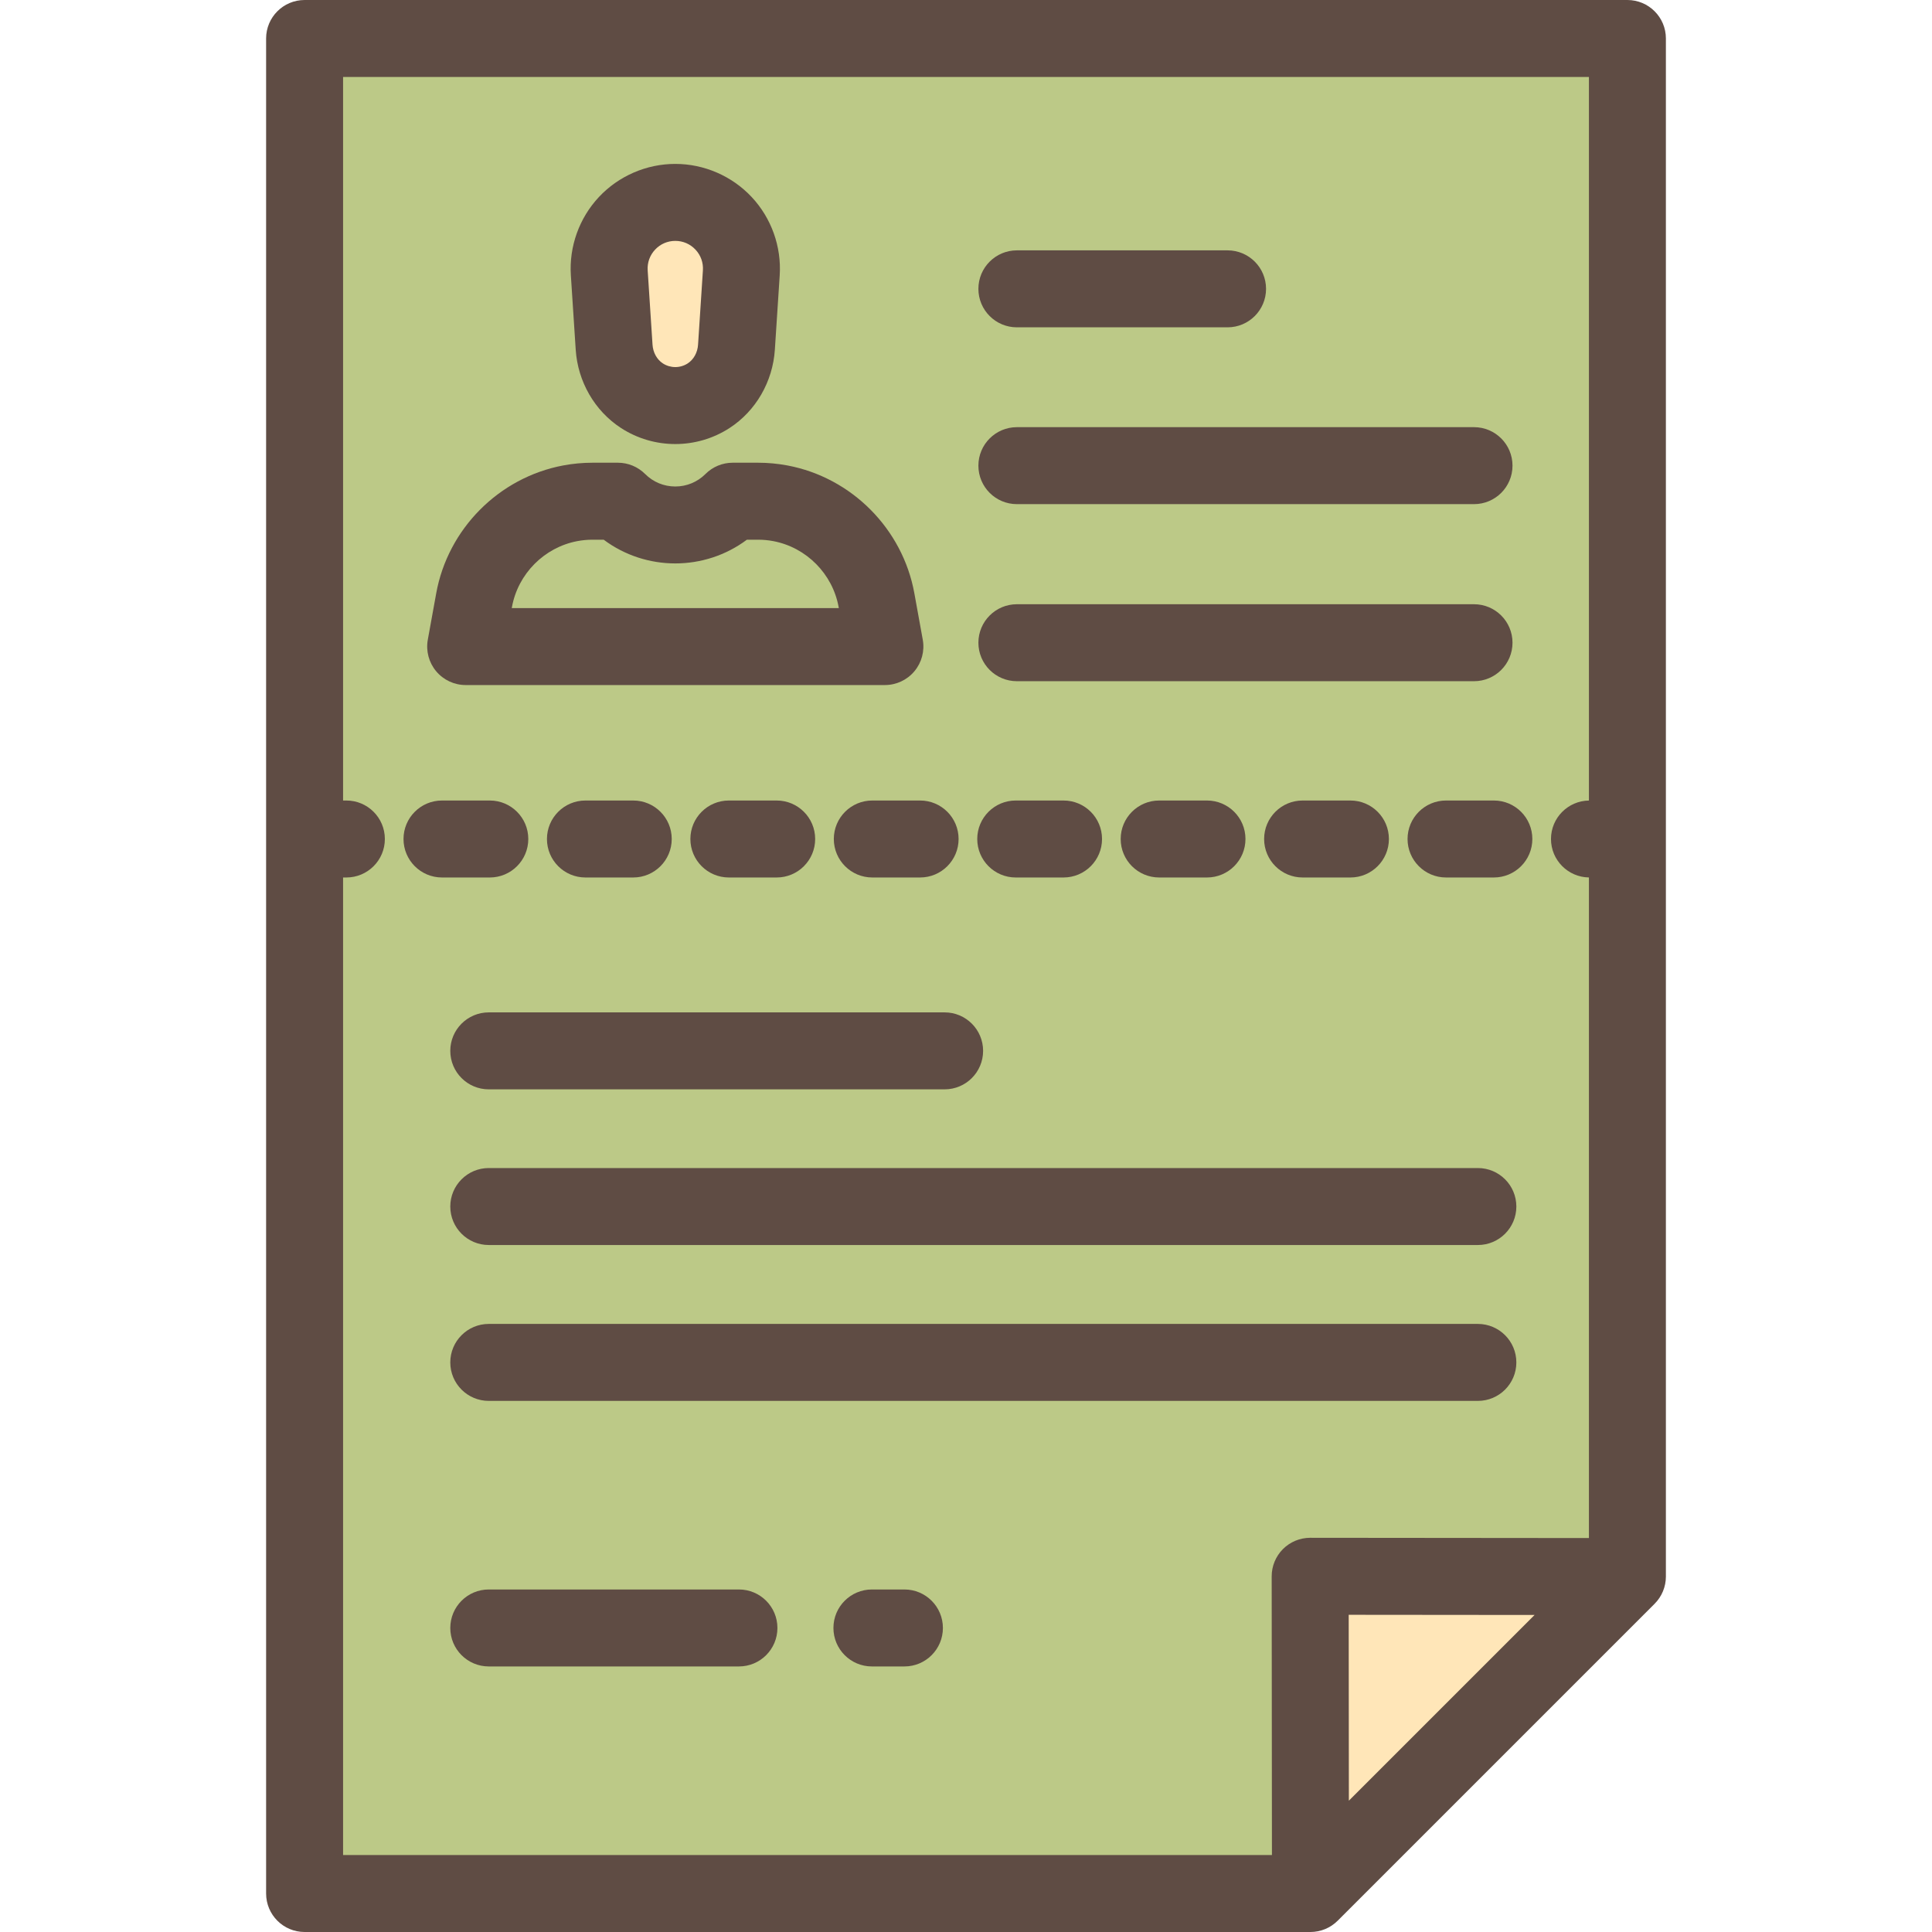 <!DOCTYPE svg PUBLIC "-//W3C//DTD SVG 1.1//EN" "http://www.w3.org/Graphics/SVG/1.1/DTD/svg11.dtd">
<!-- Uploaded to: SVG Repo, www.svgrepo.com, Transformed by: SVG Repo Mixer Tools -->
<svg height="800px" width="800px" version="1.1" id="Layer_1" xmlns="http://www.w3.org/2000/svg" xmlns:xlink="http://www.w3.org/1999/xlink" viewBox="0 0 512 512" xml:space="preserve" fill="#000000">
<g id="SVGRepo_bgCarrier" stroke-width="0"/>
<g id="SVGRepo_tracerCarrier" stroke-linecap="round" stroke-linejoin="round"/>
<g id="SVGRepo_iconCarrier"> <polygon style="fill:#BCC987;" points="431.28,10.199 80.72,10.199 80.72,501.801 347.283,501.801 431.28,417.803 "/> <g> <polygon style="fill:#FFE6B8;" points="431.28,417.803 347.283,501.801 347.209,417.731 "/> <path style="fill:#FFE6B8;" d="M162.748,92.009c0.339,5.191,3.002,10.019,7.364,12.853c5.384,3.498,12.308,3.498,17.694,0 c4.362-2.834,7.026-7.662,7.364-12.853l1.284-19.698c0.659-10.11-7.364-18.674-17.496-18.674l0,0 c-10.132,0-18.155,8.563-17.496,18.674L162.748,92.009z"/> </g> <path style="fill:#BCC987;" d="M232.279,159.044c-2.391-13.195-12.69-23.259-25.475-25.666c-1.924-0.362-3.903-0.553-5.921-0.553 h-6.712l0,0c-8.401,8.401-22.023,8.401-30.424,0l0,0h-6.712c-2.017,0-3.997,0.191-5.922,0.553 c-12.785,2.407-23.084,12.472-25.475,25.666l-2.229,12.302h111.097L232.279,159.044z"/> <g> <path style="fill:#5f4c44;" d="M431.279,0H80.721c-5.633,0-10.199,4.566-10.199,10.199v491.602c0,5.633,4.566,10.199,10.199,10.199 h266.562c2.705,0,5.298-1.075,7.212-2.987l83.997-83.998c1.912-1.912,2.987-4.506,2.987-7.212V10.199 C441.479,4.566,436.912,0,431.279,0z M90.92,232.542h0.873c5.633,0,10.199-4.566,10.199-10.199s-4.566-10.199-10.199-10.199H90.92 V20.398h330.161v191.752c-5.565,0.08-10.053,4.609-10.053,10.192s4.489,10.113,10.052,10.192v175.064l-73.862-0.067 c-0.003,0-0.006,0-0.009,0c-2.705,0-5.298,1.075-7.212,2.987c-1.914,1.915-2.989,4.513-2.987,7.221l0.067,73.862H90.92V232.542z M357.419,427.939l49.257,0.045l-49.213,49.212L357.419,427.939z"/> <path style="fill:#5f4c44;" d="M269.484,86.745h55.833c5.632,0,10.199-4.566,10.199-10.199c0-5.633-4.567-10.199-10.199-10.199 h-55.833c-5.632,0-10.199,4.566-10.199,10.199C259.285,82.179,263.851,86.745,269.484,86.745z"/> <path style="fill:#5f4c44;" d="M269.484,133.602H390.63c5.632,0,10.199-4.566,10.199-10.199c0-5.633-4.567-10.199-10.199-10.199 H269.484c-5.632,0-10.199,4.566-10.199,10.199C259.285,129.036,263.851,133.602,269.484,133.602z"/> <path style="fill:#5f4c44;" d="M269.484,180.526H390.63c5.632,0,10.199-4.566,10.199-10.199c0-5.633-4.567-10.199-10.199-10.199 H269.484c-5.632,0-10.199,4.566-10.199,10.199C259.285,175.96,263.851,180.526,269.484,180.526z"/> <path style="fill:#5f4c44;" d="M129.53,268.291c-5.633,0-10.199,4.566-10.199,10.199s4.566,10.199,10.199,10.199h120.805 c5.633,0,10.199-4.566,10.199-10.199s-4.566-10.199-10.199-10.199H129.53z"/> <path style="fill:#5f4c44;" d="M391.649,309.543H129.53c-5.633,0-10.199,4.566-10.199,10.199s4.566,10.199,10.199,10.199h262.12 c5.632,0,10.199-4.566,10.199-10.199S397.281,309.543,391.649,309.543z"/> <path style="fill:#5f4c44;" d="M391.649,350.853H129.53c-5.633,0-10.199,4.566-10.199,10.199c0,5.633,4.566,10.199,10.199,10.199 h262.12c5.632,0,10.199-4.566,10.199-10.199C401.849,355.419,397.281,350.853,391.649,350.853z"/> <path style="fill:#5f4c44;" d="M239.681,421.227h-8.614c-5.633,0-10.199,4.566-10.199,10.199s4.566,10.199,10.199,10.199h8.614 c5.633,0,10.199-4.566,10.199-10.199S245.314,421.227,239.681,421.227z"/> <path style="fill:#5f4c44;" d="M195.825,421.227H129.53c-5.633,0-10.199,4.566-10.199,10.199s4.566,10.199,10.199,10.199h66.295 c5.633,0,10.199-4.566,10.199-10.199S201.457,421.227,195.825,421.227z"/> <path style="fill:#5f4c44;" d="M152.57,92.672c0.553,8.471,5.033,16.225,11.985,20.742c4.374,2.843,9.389,4.263,14.403,4.263 c5.014,0,10.029-1.421,14.403-4.263c6.953-4.517,11.433-12.272,11.985-20.742l1.285-19.698c0.497-7.623-2.213-15.192-7.436-20.766 c-5.223-5.574-12.599-8.771-20.237-8.771c-7.638,0-15.015,3.197-20.237,8.771s-7.933,13.143-7.436,20.766L152.57,92.672z M173.607,66.156c1.401-1.496,3.301-2.319,5.352-2.319c2.05,0,3.95,0.824,5.352,2.319c1.401,1.495,2.1,3.445,1.966,5.491 l-1.285,19.698c-0.136,2.081-1.161,3.935-2.743,4.963c-1.999,1.298-4.581,1.297-6.581,0c-1.582-1.028-2.607-2.883-2.743-4.963l0,0 l-1.285-19.698C171.508,69.602,172.205,67.652,173.607,66.156z"/> <path style="fill:#5f4c44;" d="M123.41,181.546h111.097c3.023,0,5.89-1.341,7.828-3.662c1.938-2.32,2.747-5.381,2.208-8.356 l-2.229-12.302c-3.089-17.054-16.601-30.666-33.624-33.872c-2.57-0.483-5.196-0.728-7.807-0.728h-6.712 c-2.705,0-5.299,1.075-7.212,2.987c-2.137,2.137-4.978,3.314-8,3.314s-5.864-1.177-8-3.314c-1.912-1.912-4.507-2.987-7.212-2.987 h-6.712c-2.611,0-5.237,0.245-7.809,0.729c-17.021,3.206-30.533,16.816-33.623,33.871l-2.229,12.302 c-0.539,2.975,0.269,6.035,2.208,8.356C117.52,180.205,120.387,181.546,123.41,181.546z M135.675,160.863 c1.593-8.793,8.556-15.81,17.325-17.461c1.329-0.25,2.685-0.377,4.035-0.377h2.948c11.209,8.383,26.744,8.383,37.953,0h2.948 c1.348,0,2.706,0.127,4.034,0.376c8.77,1.651,15.733,8.669,17.326,17.462l0.052,0.285h-86.672L135.675,160.863z"/> <path style="fill:#5f4c44;" d="M357.875,232.542c5.632,0,10.199-4.566,10.199-10.199s-4.567-10.199-10.199-10.199h-12.67 c-5.632,0-10.199,4.566-10.199,10.199s4.567,10.199,10.199,10.199H357.875z"/> <path style="fill:#5f4c44;" d="M319.862,232.542c5.632,0,10.199-4.566,10.199-10.199s-4.567-10.199-10.199-10.199h-12.67 c-5.632,0-10.199,4.566-10.199,10.199s4.567,10.199,10.199,10.199H319.862z"/> <path style="fill:#5f4c44;" d="M140.003,222.343c0-5.633-4.566-10.199-10.199-10.199h-12.67c-5.633,0-10.199,4.566-10.199,10.199 s4.566,10.199,10.199,10.199h12.67C135.437,232.542,140.003,227.976,140.003,222.343z"/> <path style="fill:#5f4c44;" d="M231.169,212.143c-5.633,0-10.199,4.566-10.199,10.199s4.566,10.199,10.199,10.199h12.67 c5.633,0,10.199-4.566,10.199-10.199s-4.566-10.199-10.199-10.199H231.169z"/> <path style="fill:#5f4c44;" d="M205.828,232.542c5.633,0,10.199-4.566,10.199-10.199s-4.566-10.199-10.199-10.199h-12.67 c-5.633,0-10.199,4.566-10.199,10.199s4.566,10.199,10.199,10.199H205.828z"/> <path style="fill:#5f4c44;" d="M383.215,212.143c-5.632,0-10.199,4.566-10.199,10.199s4.567,10.199,10.199,10.199h12.672 c5.632,0,10.199-4.566,10.199-10.199s-4.567-10.199-10.199-10.199H383.215z"/> <path style="fill:#5f4c44;" d="M269.18,232.542h12.67c5.632,0,10.199-4.566,10.199-10.199s-4.567-10.199-10.199-10.199h-12.67 c-5.632,0-10.199,4.566-10.199,10.199S263.547,232.542,269.18,232.542z"/> <path style="fill:#5f4c44;" d="M167.817,232.542c5.633,0,10.199-4.566,10.199-10.199s-4.566-10.199-10.199-10.199h-12.67 c-5.633,0-10.199,4.566-10.199,10.199s4.566,10.199,10.199,10.199H167.817z"/> </g> </g>
</svg>